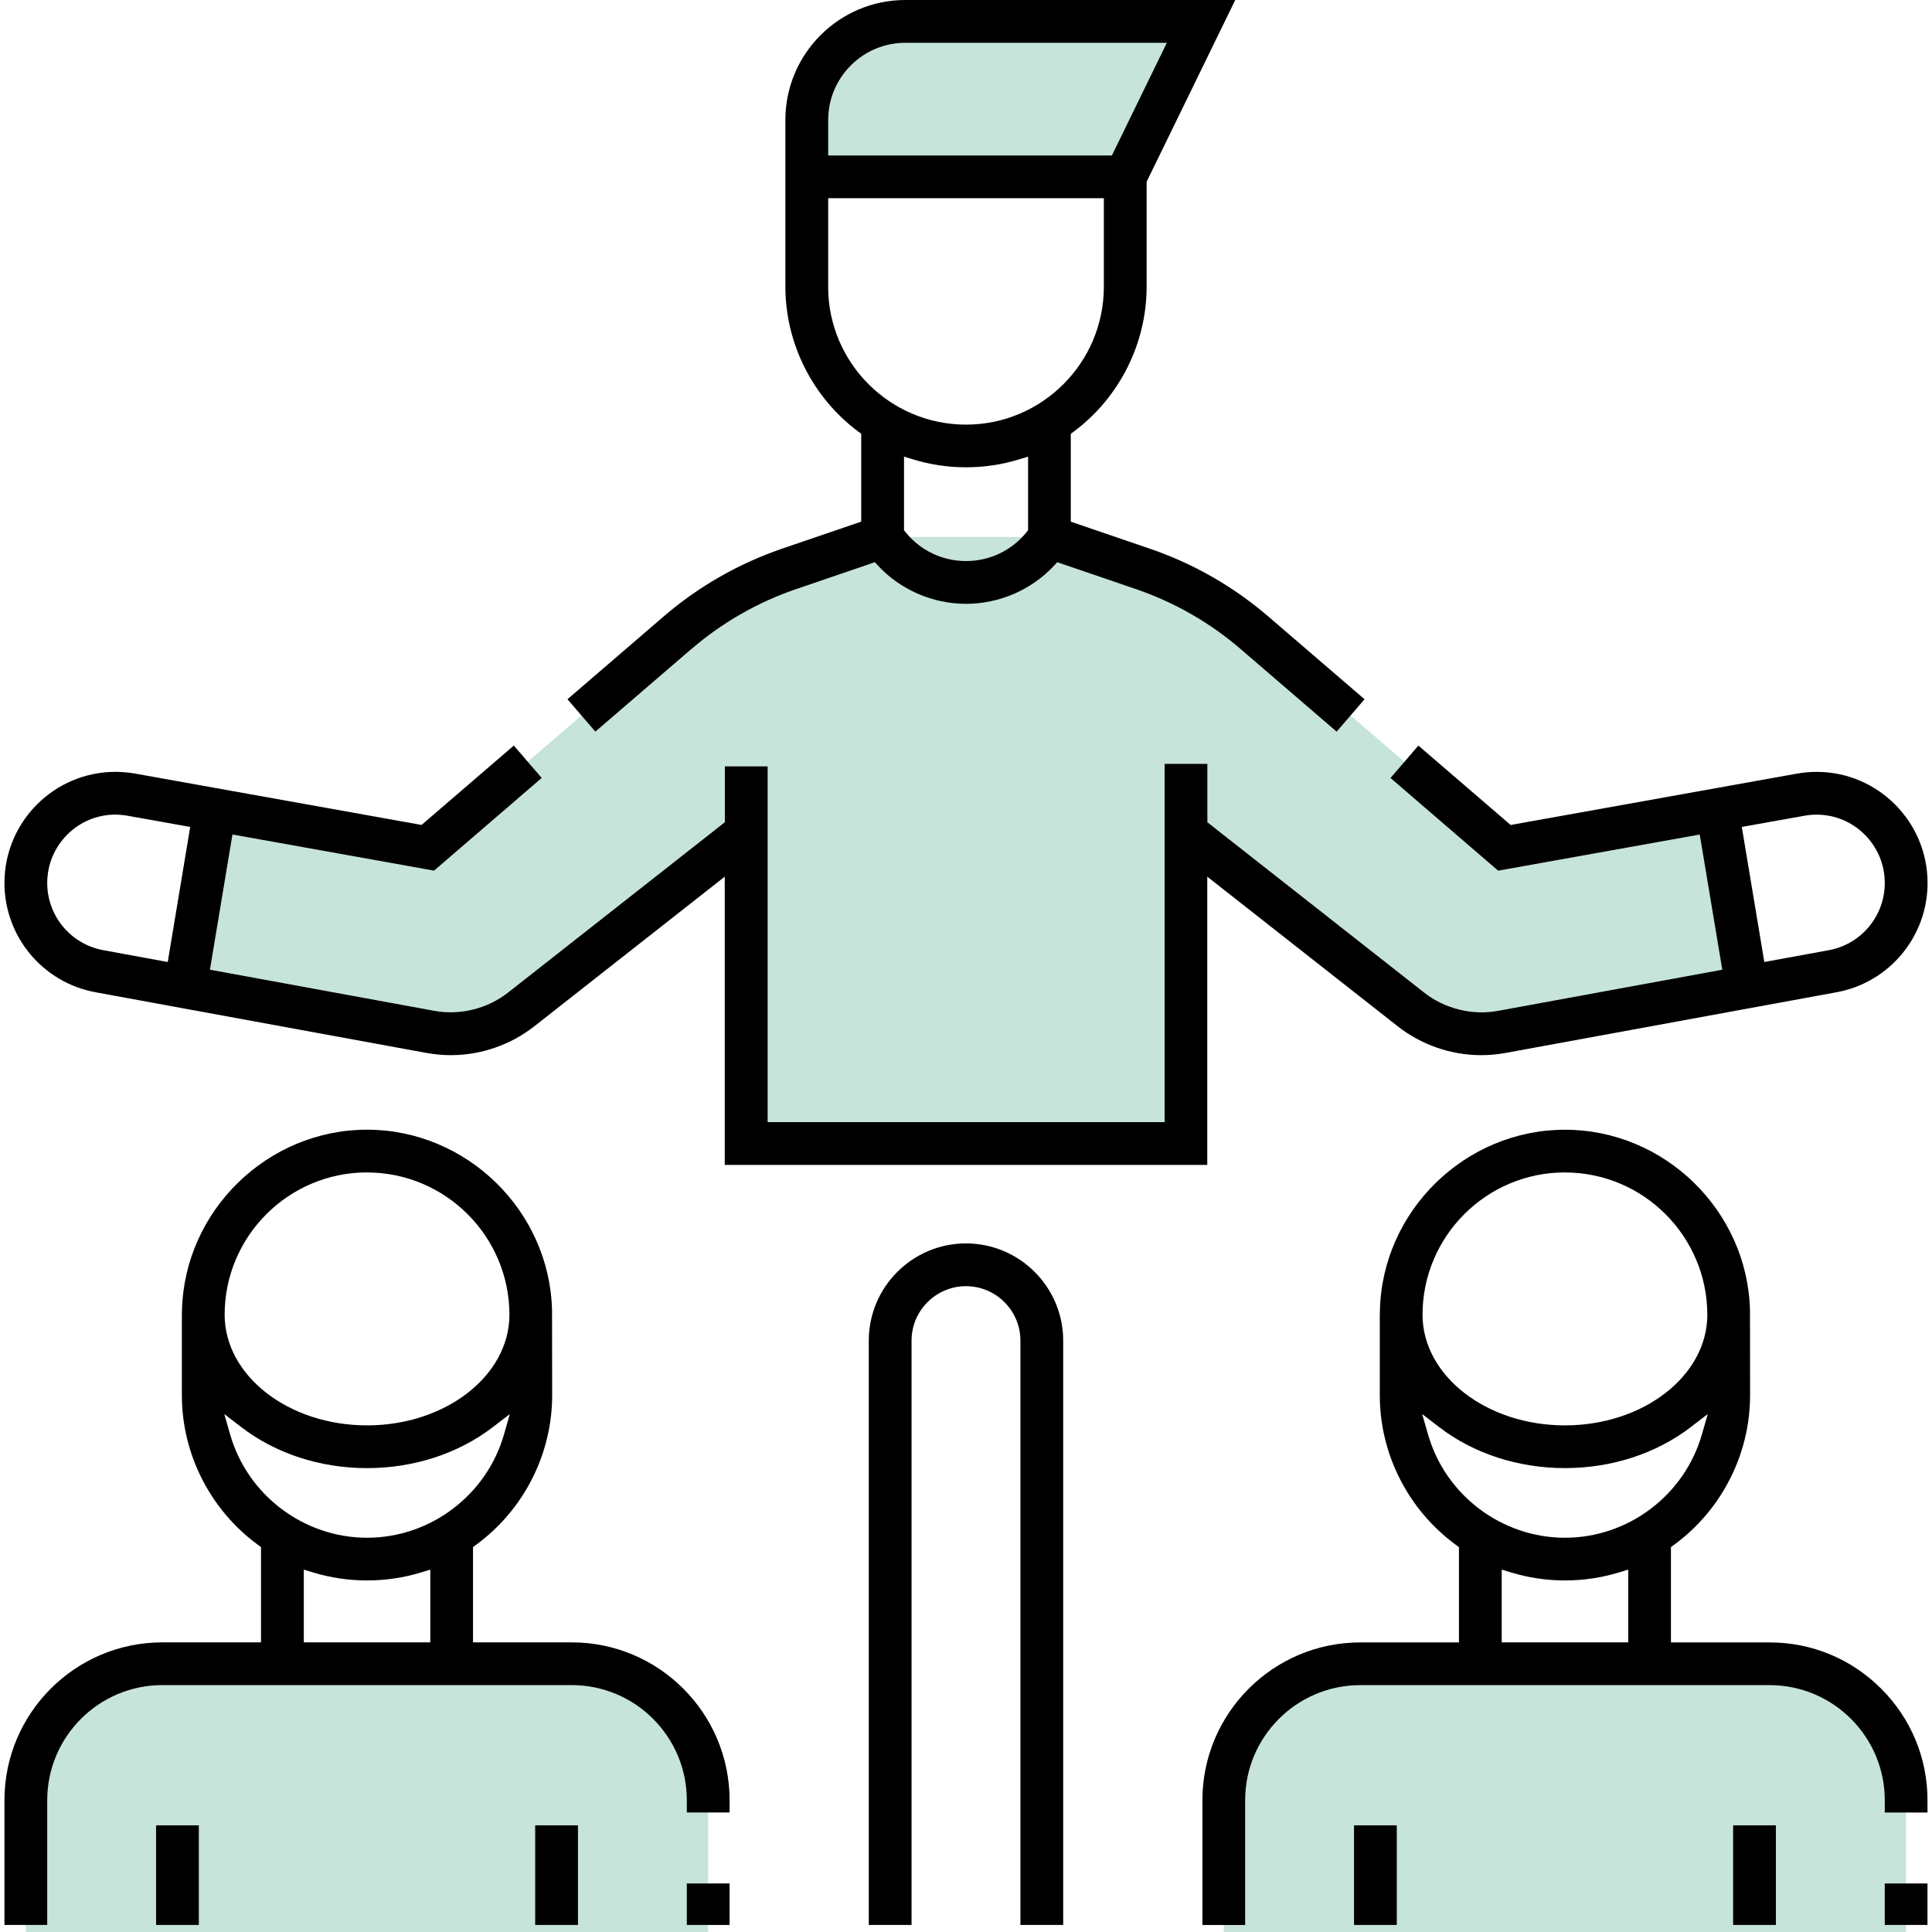 <svg width="88" height="88" viewBox="0 0 88 88" fill="none" xmlns="http://www.w3.org/2000/svg">
    <g clip-path="url(#clip0_4504_955)">
        <path
            class="animate"
            d="M32.257 88V81.998C32.257 78.564 29.474 75.781 26.041 75.781H7.392C3.959 75.781 1.176 78.564 1.176 81.998V88H32.257Z"
            fill="#C7E4DA" />
        <path
            class="animate"
            d="M86.821 88V81.998C86.821 78.564 84.038 75.781 80.605 75.781H61.956C58.523 75.781 55.74 78.564 55.74 81.998V88H86.821Z"
            fill="#C7E4DA" />
        <path
            class="animate"
            d="M68.519 38.616L57.153 28.833C55.65 27.539 53.914 26.545 52.036 25.904L47.799 24.457H40.201L35.964 25.904C34.086 26.545 32.35 27.539 30.847 28.833L19.481 38.616L9.785 36.878L8.439 44.956L19.602 47.001C21.063 47.27 22.568 46.897 23.737 45.98L33.987 37.927V52.086H54.016V37.927L64.266 45.98C65.434 46.897 66.94 47.27 68.401 47.001L79.564 44.956L78.218 36.878L68.522 38.616H68.519Z"
            fill="#C7E4DA" />
        <path
            class="animate"
            d="M36.746 5.463V8.053H51.25L54.704 0.973H41.236C38.757 0.973 36.746 2.984 36.746 5.463Z"
            fill="#C7E4DA" />
        <path d="M33.231 85.789H31.283V87.679H33.231V85.789Z" fill="black" />
        <path
            d="M26.041 74.808H21.545V70.468L21.676 70.371C23.851 68.783 25.15 66.236 25.15 63.556L25.145 59.689C25.039 55.15 21.257 51.456 16.718 51.456C12.178 51.456 8.396 55.15 8.289 59.689L8.284 59.906V63.556C8.284 66.236 9.583 68.783 11.757 70.371L11.889 70.468V74.808H7.392C3.428 74.808 0.203 78.034 0.203 81.998V87.679H2.151V81.998C2.151 79.107 4.502 76.754 7.394 76.754H26.043C28.933 76.754 31.284 79.105 31.284 81.998V82.556H33.232V81.998C33.232 78.033 30.008 74.808 26.043 74.808H26.041ZM16.718 53.404C20.292 53.404 23.2 56.312 23.204 59.885C23.202 62.663 20.292 64.924 16.718 64.924C13.143 64.924 10.235 62.663 10.232 59.885C10.233 56.31 13.143 53.402 16.718 53.402V53.404ZM19.598 74.808H13.838V71.494L14.254 71.621C15.849 72.109 17.59 72.109 19.184 71.621L19.6 71.494V74.808H19.598ZM16.718 70.042C13.845 70.042 11.282 68.112 10.485 65.348L10.216 64.409L10.991 65.004C12.557 66.209 14.591 66.871 16.719 66.871C18.847 66.871 20.881 66.207 22.447 65.004L23.223 64.409L22.953 65.348C22.157 68.112 19.595 70.042 16.721 70.042H16.718Z"
            fill="black" />
        <path d="M9.057 83.141H7.109V87.679H9.057V83.141Z" fill="black" />
        <path d="M26.325 83.141H24.377V87.679H26.325V83.141Z" fill="black" />
        <path
            d="M85.847 82.558H87.795V81.999C87.795 80.082 87.046 78.277 85.686 76.918C84.326 75.558 82.523 74.81 80.606 74.81H76.109V70.469L76.241 70.373C78.415 68.784 79.714 66.238 79.714 63.557L79.71 59.691C79.603 55.151 75.822 51.458 71.28 51.458C66.739 51.458 62.959 55.151 62.853 59.691L62.848 59.914V63.557C62.848 66.238 64.147 68.784 66.322 70.373L66.453 70.469V74.81H61.957C57.992 74.81 54.768 78.036 54.768 81.999V87.68H56.715V81.999C56.715 79.109 59.066 76.756 61.957 76.756H80.606C83.496 76.756 85.849 79.107 85.849 81.999V82.558H85.847ZM71.28 53.404C74.855 53.404 77.763 56.312 77.766 59.885C77.765 62.663 74.855 64.924 71.28 64.924C67.706 64.924 64.798 62.663 64.794 59.885C64.796 56.31 67.706 53.402 71.28 53.402V53.404ZM74.161 74.808H68.401V71.494L68.817 71.62C70.412 72.11 72.152 72.109 73.747 71.62L74.163 71.494V74.808H74.161ZM71.28 70.042C68.408 70.042 65.845 68.112 65.048 65.348L64.778 64.409L65.554 65.004C67.12 66.209 69.154 66.87 71.282 66.87C73.41 66.87 75.444 66.207 77.01 65.004L77.786 64.409L77.516 65.348C76.719 68.112 74.158 70.042 71.284 70.042H71.28Z"
            fill="black" />
        <path d="M87.796 85.789H85.848V87.679H87.796V85.789Z" fill="black" />
        <path d="M63.622 83.141H61.674V87.679H63.622V83.141Z" fill="black" />
        <path d="M80.889 83.141H78.941V87.679H80.889V83.141Z" fill="black" />
        <path
            d="M31.483 29.572C32.899 28.353 34.513 27.429 36.279 26.827L39.847 25.608L39.989 25.761C41.02 26.869 42.483 27.503 44.002 27.503C45.521 27.503 46.984 26.867 48.015 25.761L48.156 25.608L51.724 26.827C53.491 27.431 55.104 28.354 56.519 29.572L60.882 33.326L62.153 31.85L57.789 28.096C56.185 26.715 54.356 25.668 52.352 24.984L48.773 23.762V19.76L48.903 19.663C50.984 18.114 52.227 15.646 52.227 13.062V8.28L56.264 0H41.236C38.224 0 35.773 2.451 35.773 5.463V13.06C35.773 15.644 37.016 18.112 39.097 19.662L39.227 19.758V23.76L35.648 24.982C33.646 25.666 31.815 26.713 30.211 28.094L25.848 31.849L27.118 33.324L31.481 29.57L31.483 29.572ZM46.826 24.153L46.756 24.242C46.081 25.077 45.078 25.555 44.002 25.555C42.926 25.555 41.922 25.077 41.248 24.242L41.177 24.153V20.799L41.593 20.926C43.152 21.404 44.851 21.404 46.412 20.926L46.828 20.799V24.153H46.826ZM37.723 5.465C37.723 3.526 39.3 1.949 41.238 1.949H53.148L50.645 7.082H37.723V5.466V5.465ZM37.723 13.062V9.028H50.279V13.062C50.279 16.524 47.462 19.341 44 19.341C40.538 19.341 37.721 16.524 37.721 13.062H37.723Z"
            fill="black" />
        <path
            d="M4.351 45.196L19.425 47.96C19.79 48.027 20.164 48.061 20.535 48.061C21.908 48.061 23.257 47.594 24.337 46.746L33.012 39.931V53.06H54.989V39.931L63.664 46.746C64.743 47.594 66.094 48.061 67.467 48.061C67.838 48.061 68.212 48.027 68.577 47.96L83.651 45.196C86.053 44.756 87.798 42.662 87.798 40.22C87.798 37.429 85.533 35.158 82.748 35.158C82.449 35.158 82.146 35.185 81.847 35.238L68.808 37.577L64.605 33.96L63.335 35.436L68.239 39.658L77.421 38.012L78.448 44.17L68.228 46.044C67.061 46.259 65.806 45.949 64.872 45.214L54.994 37.453V34.794H53.047V51.111H34.965V34.907H33.017V37.451L23.139 45.212C22.205 45.946 20.949 46.258 19.782 46.042L9.562 44.168L10.588 38.01L19.77 39.656L24.674 35.434L23.404 33.959L19.202 37.575L6.161 35.237C5.864 35.184 5.56 35.157 5.26 35.157C2.469 35.158 0.203 37.429 0.203 40.218C0.203 42.66 1.947 44.755 4.351 45.195V45.196ZM82.188 37.156C82.372 37.122 82.56 37.106 82.745 37.106C84.457 37.106 85.849 38.503 85.849 40.22C85.849 41.723 84.776 43.009 83.299 43.28L80.362 43.818L79.337 37.666L82.189 37.156H82.188ZM5.255 37.106C5.441 37.106 5.629 37.124 5.812 37.156L8.664 37.666L7.64 43.818L4.701 43.279C3.224 43.007 2.151 41.721 2.151 40.218C2.151 38.501 3.543 37.104 5.255 37.104V37.106Z"
            fill="black" />
        <path
            d="M44 56.636C41.559 56.636 39.572 58.623 39.572 61.063V87.679H41.52V61.063C41.52 59.697 42.633 58.584 44 58.584C45.366 58.584 46.479 59.697 46.479 61.063V87.679H48.427V61.063C48.427 58.623 46.44 56.636 44 56.636Z"
            fill="black" />
    </g>
    <defs>
        <clipPath id="clip0_4504_955">
            <rect width="87.592" height="88" fill="white" transform="translate(0.203)" />
        </clipPath>
    </defs>
</svg>